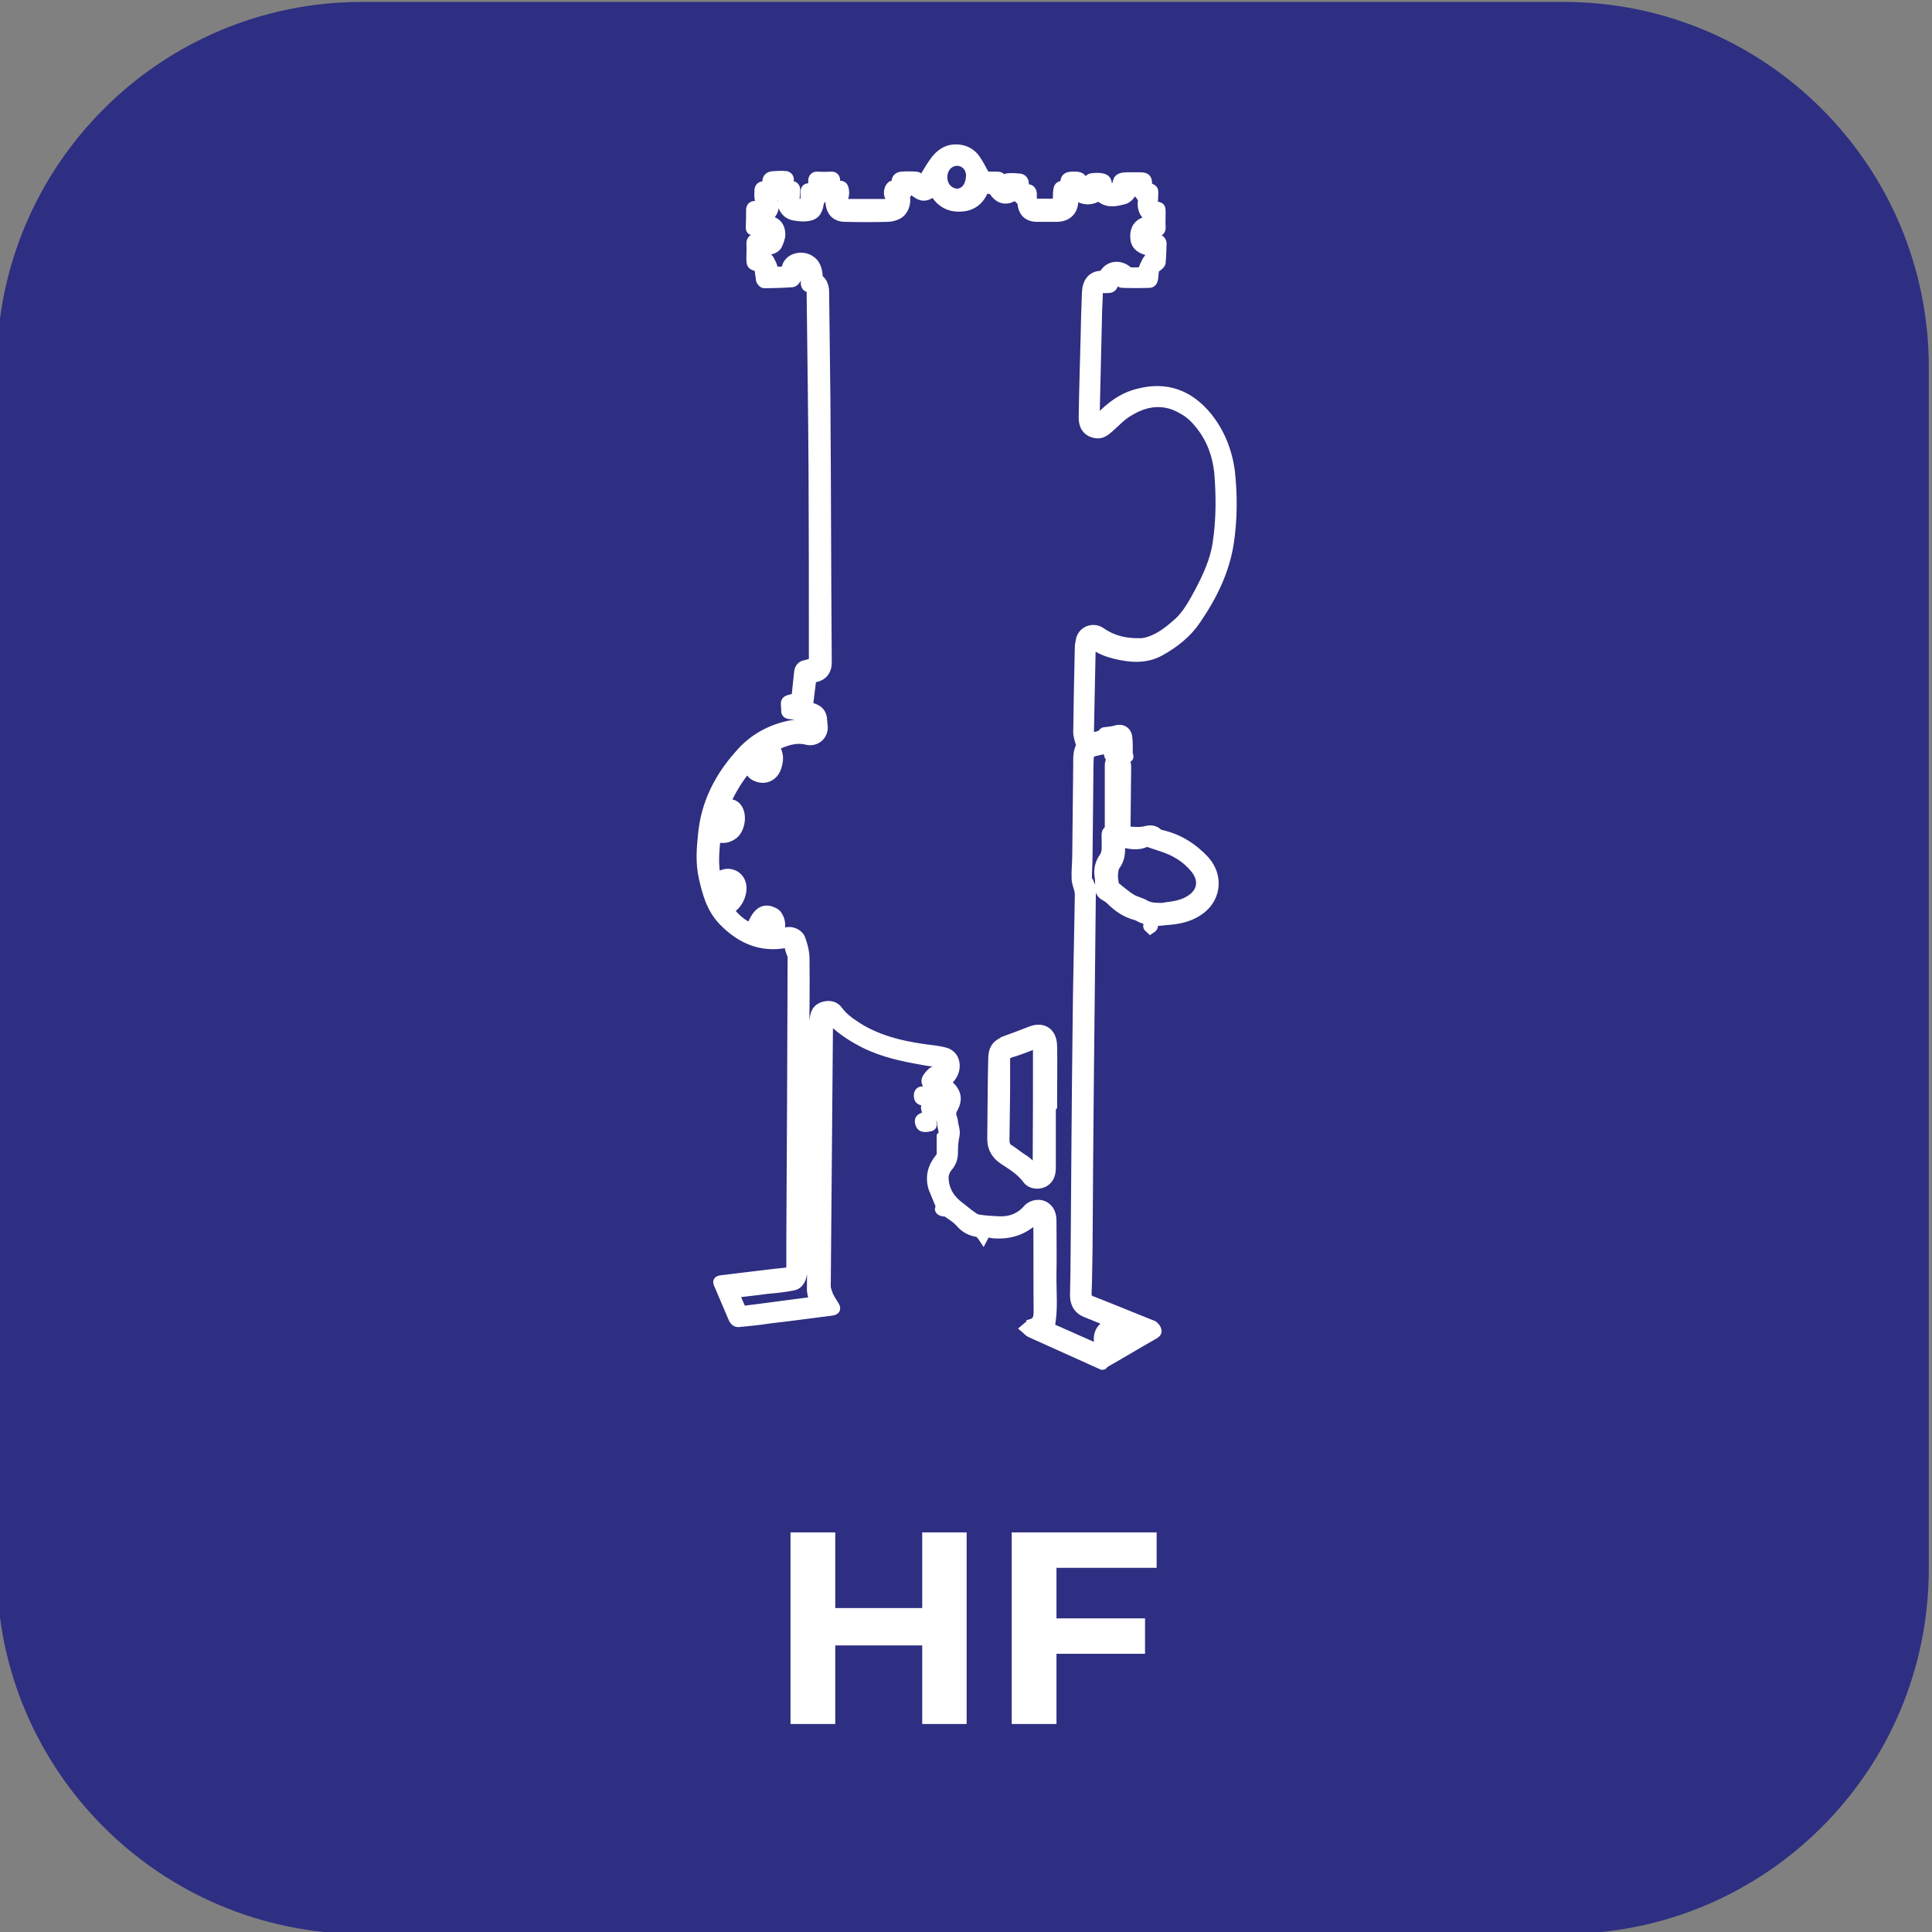 <?xml version="1.0" encoding="utf-8"?>
<!-- Generator: Adobe Illustrator 27.7.0, SVG Export Plug-In . SVG Version: 6.00 Build 0)  -->
<svg version="1.1" id="katman_1" xmlns="http://www.w3.org/2000/svg" xmlns:xlink="http://www.w3.org/1999/xlink" x="0px" y="0px"
	 viewBox="0 0 600 600" style="enable-background:new 0 0 600 600;" xml:space="preserve">
<rect x="0" y="0" width="600" height="600" fill="#808080" stroke="none"/>
<style type="text/css">
	.st0{fill:#2E2E82;}
	.st1{fill:#FFFFFF;stroke:#FFFFFF;stroke-width:3;stroke-miterlimit:10;}
	.st2{fill:#FFFFFF;}
</style>
<path class="st0" d="M485.6,600.6H112.4C49.8,600.6-1,549.9-1,487.3V114C-1,51.4,49.8,0.6,112.4,0.6h373.2
	C548.2,0.6,599,51.4,599,114v373.2C599,549.9,548.2,600.6,485.6,600.6z"/>
<g id="gSY4Qx_00000158732169570569217870000004833962046982119315_">
	<g>
		<path class="st1" d="M342.3,423.9c-7.3-3.3-14.9-6.7-22.2-10c-0.7-0.3-1-0.8-1.6-1.3c0.6-0.5,0.9-0.8,1.5-1.3c0,0,0.1,0,0.1-0.1
			c2.2-0.6,2.4-2.1,2.4-4c-0.1-9.2,0-18.4-0.1-27.7c0-0.5-0.1-0.9-0.1-1.4c-0.1,0-0.2-0.1-0.4-0.1c-0.5,0.5-0.8,0.9-1.2,1.3
			c-3.5,3-7.5,4.1-12,3.8c-0.8-0.1-1.4-0.2-2.1-0.4c-0.7-0.1-0.9,0-0.9,0.8c0,0.3-0.3,0.6-0.4,0.8c-0.2-0.3-0.3-0.5-0.6-0.8
			c-0.3-0.3-0.7-0.8-0.8-0.8c-2.4-0.3-4.1-1.2-5.7-3c-1.1-1.3-2.8-2.3-4.2-3.3c-0.3-0.2-0.7,0-0.9-0.1c-0.5-0.1-1-0.2-1.2-0.6
			c-0.2-0.3,0.2-0.8,0.3-1c-0.8-2-1.7-4-2.4-5.8c-1-3.5-0.2-6.5,2.1-9.3c0.3-0.4,0.5-0.8,0.5-1.2c0-1.7,0-3.5,0-5.2
			c0-0.1,0-0.2,0-0.2c1.1-1.1,0.3-2.4,0.2-3.6c0-0.9-0.3-2-0.6-2.8c-0.1-0.3-0.7-0.5-0.9-0.6c-0.3,0-0.7,0.2-0.8,0.4
			c-0.3,0.3-0.5,0.7-0.8,0.8c-0.8,0.8,0.8,2.5-0.8,2.7c-0.8,0.1-2.6,0.7-3-1.1c-0.3-1.3,0-1.5,2.4-2.3c-0.2-0.8-0.4-1.8-0.6-2.5
			c0-0.3,0.1-0.7,0.2-0.8c0.1-0.4,0.5-0.8,0.4-0.8c-0.3-0.3-0.7-0.5-1-0.5c-1.4-0.1-1.8-0.5-1.8-1.7c0-0.8,0.4-1.3,1.1-1.3
			c0.8-0.1,1.8,0,2.8,0c-0.1,0.9-0.2,2-0.2,3c0.6,0,0.8,0.1,1.3,0.1c0.1,0.8,0.8,1.1,1.6,1c0.8,0,1.1-0.6,1.3-1.1
			c0.1-0.3,0-0.8-0.2-0.9c-1-0.8-2.3-1.5-3.3-2.4c-0.5-0.4-0.8-0.8-1.2-1.1c-1.2-1.6-1.1-2.2,0.2-3.7c1.3-1.4,1.3-1.4,4-1
			c0.1-0.7,0.4-1.2,0.3-1.8c-0.1-0.9-0.9-1-1.8-1.1c-1.4-0.2-2.9-0.3-4.3-0.6c-6.3-1.1-12.6-2.4-18.4-5.3c-3.2-1.6-6.2-3.5-8.8-5.8
			c-0.8-0.8-1.4-1.5-2.4-2.5c0,0.7-0.1,0.9-0.1,1.2c-0.2,27.6-0.5,55.1-0.7,82.6c0,0.9,0.5,2,0.8,2.9c0.5,1,1.1,2,1.7,2.9
			c0.8,1.2,0.5,1.6-0.8,1.8c-6.4,0.8-12.8,1.7-19.1,2.4c-3.1,0.5-6.2,0.8-9.3,1.1c-1.1,0.2-1.6-0.2-2.1-1.2
			c-1.4-3.4-2.9-6.7-4.3-10.1c-0.7-1.4-0.6-1.6,0.9-1.8c6.9-0.8,13.6-1.7,20.4-2.4c0.9-0.1,1-0.8,1-1.4c0-2.9,0-5.7,0-8.8
			c0.2-29.3,0.3-58.5,0.4-87.8c0-0.6-0.4-0.9-0.5-1.5c-0.2-0.5-0.3-0.9-0.4-1.4c-0.1-0.6,0-0.9,0-1.6c-0.8,0.2-1.7,0.4-2.4,0.5
			c-7.4,1-13.4-2.1-18.3-7.2c-3.6-3.8-4.9-8.5-6-13.4c-1-4.5-0.7-8.9-0.2-13.5c0.9-9.5,5.1-17.7,11.4-24.7c4-4.7,9.3-7.7,15.4-9
			c1.6-0.4,3.4,0,5,0c0.5,0,0.8,0.1,1.5,0.2c0-0.3-0.1-0.5-0.1-0.7c0.2-1.6-0.8-2-2.2-2.2s-2.8-0.7-4.3-0.8
			c-0.8-0.2-0.9-0.6-0.9-1.2c0-0.2,0-0.3,0-0.5c0-0.8-0.3-1.8,0.1-2.3c0.4-0.5,1.3-0.6,2.1-0.8c0.8-0.2,1-0.7,1.1-1.4
			c0.2-2.3,0.5-4.4,0.7-6.7c0.1-1.3,0.8-2.3,2.1-2.4c0.8-0.2,1.7-0.5,2.5-0.8c0-0.8,0-1.6,0-2.4c0-19.1,0-38.2-0.1-57.3
			c-0.1-18.5-0.4-37.2-0.6-55.8c0-0.7-0.1-1-0.8-1c-0.7,0-0.9-0.4-1-1c0-0.7,0-1.2-0.1-1.9c-0.1-0.8-0.3-1.7-0.6-2.4
			c-0.1-0.2-0.7-0.4-0.8-0.3c-0.3,0-0.8,0.5-0.8,0.7c0.3,1-0.5,1.9-0.8,2.6c-0.2,0.4-0.8,0.8-1,0.8c-2.9,0.2-5.9,0.3-8.8,0.3
			c-0.4,0-0.8-0.6-0.9-0.8c-0.2-0.3-0.2-0.7-0.2-0.9c-0.2-1.1-0.3-2.4-0.5-3.4c-2.4-0.5-2.4-0.7-2.4-2.8c0-1.5,0.1-3,0-4.5
			c0-1,0.6-1.5,1.4-1.6c0.8-0.1,1.8-0.2,2.6-0.3c0.6-0.1,1.3,0.3,1.3-0.8c0-0.9-0.8-0.8-1.2-0.8c-1.1-0.2-2.4-0.3-3.5-0.5
			c-0.7-0.1-0.8-0.4-0.8-0.9c0.1-1.8,0.1-3.7,0.1-5.5c0-0.9,0.5-1.3,1.3-1.3c0.8,0,1.4,0,2.3,0c-0.1-0.4,0-0.7-0.2-0.8
			c-1.1-1.1-0.8-2.5-0.8-4c0-0.8,0.6-1.4,1.5-1.3c0.8,0.1,1.2-0.3,1-1.1c-0.2-1.1,0.4-1.8,1.4-2c1.4-0.1,2.7-0.2,4.1-0.1
			c0.8,0,1.4,0.6,1.2,1.5c-0.1,0.8,0,1.5,1,1.6c0.8,0.1,1.1,0.8,1,1.6c-0.1,0.8-0.1,1.9-0.2,2.7c-0.1,0.8,0.2,1.1,0.9,1.2
			c0.8,0,1.4,0.1,2.4,0.1c0-0.8,0-1.7,0-2.5c0-2.4,0-2.4,2.4-2.5c0-0.8,0-1.4,0-2.2c0-0.8,0.5-1.4,1.4-1.3c1.4,0.1,2.7,0.1,4.1,0
			c1-0.1,1.5,0.5,1.4,1.4c-0.1,1,0.2,1.6,1.4,1.4c0.3,0,0.6,0.1,0.8,0.2c0.9,0.7,0.8,3.8-0.2,4.3c0.3,1.2,1.1,1.2,2.3,1.2
			c3.9,0,7.7,0,11.6,0c1.6,0,2-0.6,1.1-2c-0.6-1-0.5-2.3,0.2-3.3c0.2-0.3,0.7-0.5,0.8-0.5c0.8-0.1,1-0.4,1-1
			c-0.1-1.1,0.7-1.6,1.6-1.7c1.5-0.1,3-0.1,4.5,0c0.8,0.1,1,0.4,1.6,2.2c0.4-0.7,0.7-1,0.8-1.5c1.2-2.1,2.4-4.2,3.9-6.1
			c2.1-2.5,4.8-3.6,8.1-2.8c1.9,0.5,3.3,1.6,4.3,3.2c0.8,1.2,1.5,2.5,2.3,4c0.4,0.8,0.8,0.9,1.5,1c0.8,0,1.8,0,2.6,0
			c0.8,0,1.5,0.2,1.5,1.2c0,0.6,0.2,0.9,0.5,1.6c0.1-0.3,0.2-0.5,0.2-0.8c-0.2-1,0.6-1.5,1.4-1.5c1.1-0.1,2.4,0,3.5,0.1
			c0.8,0.1,1.4,0.8,1.3,1.7c-0.2,0.9,0,1.6,1.2,1.6c0.8,0,1.3,0.7,1.3,1.5c0,0.9,0,2,0,3c1.9,0,3.7,0,5.5,0c2.4,0,2.4,0,2.5-2.4
			c0-0.6,0-1,0.1-1.7c0.1-0.8,0.4-1.5,1.4-1.4c0.7,0.1,0.8-0.3,0.8-0.8c0-1.6,0.5-2,2.1-2.1c0.5,0,0.8,0,1.3,0c1.5,0.1,2,0.6,2,2.1
			c0,0.6-0.1,1,0.8,1c0.8,0,1-0.4,0.9-1c-0.1-0.9,0.4-1.5,1.2-1.6c0.9-0.1,2.1-0.2,3,0c1.4,0.3,1.7,0.8,1.7,2.2c0,0.4,0,0.7,0,1.2
			c1-0.2,2.1-0.5,3.1-0.7c0.1-2.4,0.6-2.9,3-3c1.3,0,2.6,0,4,0c2,0,2.4,0.4,2.4,2.3c0,0.4,0,0.7,0,0.9c1.9,0.5,2,0.5,1.9,2.4
			c0,0.8-0.1,1.8-0.2,2.6c-0.1,0.6,0.2,0.8,0.8,0.8c1.7,0.3,1.7,0.4,1.7,2.1c0,1.5-0.1,2.9,0,4.4c0.1,1-0.4,1.5-1.4,1.6
			c-0.8,0.1-1.7,0.1-2.4,0.4c-0.4,0.1-0.8,0.5-0.8,0.8c-0.1,0.8,0.5,0.8,1,0.8c0.8,0,1.9,0.1,2.7,0.2c0.8,0.1,1.2,0.7,1.2,1.4
			c-0.1,2-0.1,4-0.3,5.9c-0.1,0.5-0.8,1-1.2,1.3c-0.6,0.3-0.8,0.5-0.9,1.1c0,0.8-0.2,1.7-0.2,2.4c-0.1,0.8-0.5,1.5-1.2,1.5
			c-2.8,0.1-5.6,0.1-8.5,0c-0.6,0-0.9-0.7-1.5-0.9c-0.2-0.2-0.5-0.3-0.7-0.5c-0.2,0.3-0.4,0.5-0.5,0.8c-0.1,0.2,0,0.5,0,0.7
			c-0.1,0.9-0.6,1.5-1.5,1.5c-0.7,0-1.3,0.1-2,0c-1.1-0.2-1.3,0.4-1.3,1.2c0,1.7-0.1,3.3-0.2,5c-0.3,11.3-0.5,22.6-0.8,34
			c0,0.4,0,0.8,0,1.4c0.7-0.6,0.9-0.8,1.3-1.1c3.5-3.7,7.3-6.6,12.2-7.8c8.7-2.3,15.8,0.4,21.4,7.2c4,5,6.2,10.6,7.1,16.9
			c0.8,7.3,0.8,14.8-0.3,22.1c-1.3,8.8-5.2,16.7-10.2,24c-2.8,4.2-6.7,7.3-11.2,9.8s-9.3,2.1-14.1,0.9c-2.4-0.6-4.5-1.4-6.4-2.8
			c-0.3-0.2-0.6-0.3-1-0.7c-0.2,9.9-0.4,19.6-0.6,29.5c1.7-0.4,3.4-0.2,4.5-1.6c0.1-0.2,0.4-0.2,0.7-0.2c0.8-0.1,1.9-0.2,2.7-0.4
			c0.5-0.1,0.8-0.3,1.4-0.3c1.3-0.1,2.4,0.8,2.6,2.1c0.2,1.4,0.2,2.9,0.2,4.4c0,0.5-0.1,0.9,0.1,1.4c0.3,0.7,0,0.8-0.5,1
			c-0.3,0.2-0.4,0.6-0.4,0.8c0,0.6,0.3,1,0.3,1.6c-0.1,6.3-0.1,12.7-0.2,19c0,0.9,0.3,1.3,1.2,1.3c1.7,0.1,3.4,0.3,5.2-0.2
			c1.2-0.3,2.6-0.3,3.7,0.9c0.2,0.2,0.7,0.3,0.8,0.3c5.4,1.2,9.9,4,13.6,8c4.6,5.1,3.6,12.4-2.4,16c-2.9,1.8-6.2,2.4-9.6,2.6
			c-1.2,0.2-2.4,0.2-4,0.4c0,0.6,0.1,0.9,0,1.5c-0.1,0.4-0.5,0.6-0.8,0.8c-0.3-0.3-0.8-0.6-0.8-0.8c0.6-1.8-0.8-2.2-2-2.6
			c-0.6-0.3-1.1-0.6-1.7-0.8c-3.1-0.8-5.6-2.5-7.9-4.8c-0.7-0.7-1.4-1-2.3-1.6c-0.9-0.7-1-1.6-1-2.5c0-1.1,0-2.4-0.2-3.5
			c-0.3-2.1,0.3-4,1.4-5.6c0.5-0.7,0.7-1.4,0.8-2.3c0.1-1.4,0-2.8,0-4.2c0-0.8-0.1-1.4,0.8-2c0.2-0.2,0.2-0.8,0.2-1.1
			c0-6.4,0-12.7,0-19.1c0-0.6,0.2-1,0.4-1.6c0.1-0.3,0.1-0.8,0.1-0.8c-1.4-0.3-0.2-2.2-1.4-2.4c-0.8-0.1-1.4,0-2.2,0.2
			c-3.3,0.7-3.3,0.7-3.4,4c-0.1,9.5-0.2,19.1-0.3,28.6c0,2.4-0.2,4.9-0.2,7.2c0,0.4,0.3,0.8,0.5,1.1c0.2,0.7,0.6,1.1,0.7,1.8
			c0.1,1.2,0,2.4,0,3.8c-0.4,36.2-0.8,72.5-1,108.7c-0.1,4.5-0.1,9-0.3,13.6c0,1.1,0.4,1.7,1.3,2.1c6.2,2.4,12.4,5,18.7,7.5
			c0.3,0.1,0.7,0.2,0.8,0.4c0.4,0.4,0.8,0.8,0.9,1.3c0.2,0.7-0.3,1-0.8,1.3c-5.3,3-10.4,6.1-15.7,9.1
			C342.7,423.9,342.5,423.9,342.3,423.9z M293.6,336.1c0.3,0.3,0.6,0.5,0.8,0.7c2.8,2.4,3,4.6,1.7,7.2c-0.6,0.9-0.8,1.9-0.5,2.8
			c0.2,0.5,0.3,0.8,0.4,1.4c0.1,1.5,0.8,2.8,0.5,4.4c-0.4,1.7-0.5,3.6-0.5,5.4c0,1.5-0.4,2.8-1.3,4c-0.9,1-1.7,2.4-1.6,4
			c0.2,3.8,2,6.6,5,8.8c1.1,0.8,2.3,1.9,3.5,2.7c0.8,0.6,1.5,1.1,2.4,1.2c1.8,0.3,3.8,0.4,5.6,0.5c3.8,0.3,7.1-0.8,9.6-3.7
			c1.3-1.5,4-1.9,5.6-0.6c1.4,1,1.8,2.6,1.8,4.3c0,5.5,0.1,10.9,0,16.4c-0.1,5.6,0.6,11.1-0.6,16.7c5.6,2.4,11.1,5,16.7,7.3
			c0.1-0.1,0.1-0.2,0.2-0.3c-1.5-1.3-2.1-3-1.5-5c0.6-2.1,2.2-2.8,4.2-3.3c-2.9-1.1-5.6-2.3-8.2-3.3c-2.4-0.9-3.6-2.7-3.6-5.5
			c0.1-4.6,0.2-9.2,0.2-13.7c0.2-23,0.3-46,0.6-69c0.1-13.8,0.5-27.7,0.7-41.7c0-0.6-0.1-0.9-0.2-1.5c-0.3-1.1-0.8-2.4-0.8-3.5
			c-0.1-2.4,0.2-4.9,0.2-7.2c0.1-9.4,0.2-18.9,0.3-28.3c0-1.9-0.1-3.9,0.9-5.6c0.1-0.2,0-0.4-0.1-0.7c-0.3-1.1-0.8-2.4-0.8-3.6
			c0.1-8.8,0.3-17.7,0.5-26.4c0-0.8,0.2-1.4,0.3-2.1c0.5-3,4-4.3,6.4-2.5c3.8,2.6,7.8,3.4,12.2,3.3c0.9,0,2.1-0.3,3-0.6
			c3.4-1.2,6.1-3.4,8.8-5.8c2.7-2.5,4.5-5.8,6.3-9.1c2.6-4.9,5-10,5.8-15.5c1.1-7.2,1.1-14.7,0.5-22c-0.6-5.5-2.4-10.4-5.8-14.7
			c-1.5-1.9-3.3-3.7-5.4-4.8c-5.6-3.4-11.3-2.8-16.7,0.5c-2.4,1.3-4.2,3.4-6.3,5.2c-1.1,1-2.4,2-4,1.7c-2.8-0.4-3.9-2.4-3.9-4.8
			c0.1-8.4,0.4-16.8,0.6-25.1c0.1-4.6,0.2-9.2,0.4-13.7c0.1-3.3,1.6-5.2,4.2-5.4c0.8-0.1,1-0.3,1.4-0.8c1.6-2.4,4.7-2.6,6.9-0.8
			c0.2,0.2,0.5,0.5,0.8,0.5c1.4,0.1,2.7,0,3.8,0c0.8-1.5,1.1-2.9,2-4c0.7-0.8,0.8-1.4,0.8-2.4c-3.6-0.8-4.9-2.1-4.9-4.7
			c0-3.1,1.8-4.6,5-4.9c-0.2-0.5-0.3-0.8-0.5-1c-1.9-1.2-2.4-3.1-2.1-5.3c0-0.3,0-0.7-0.2-0.8c-0.6-0.8-1.1-1.5-1.9-2.4
			c-0.3,0.1-1,0.2-1.2,0.6c-0.8,1.4-1.7,2.3-3.2,2.5c-2.5,0.7-5.1,0.9-7.1-1.3c-2.4,1.6-4.8,1.6-7.4-0.3c-0.2,0.7-0.5,1.1-0.5,1.6
			c0,3.3-1.9,5.3-5.3,5.3c-2.1,0-4,0-6,0c-2.8,0-4.4-1.5-4.6-4.3c0-0.4-0.2-0.8-0.4-0.8c-0.6-0.7-1.1-1-1.8-1.7c0,0-0.1,0.1-0.2,0.1
			c-2.5,1.8-4.9,1.2-6.5-1.4c-0.1-0.2-0.3-0.4-0.5-0.4c-0.8-0.2-1.6-0.3-2.4-0.5c-1.1,3.4-3.5,5.6-7.1,5.8c-3.8,0.3-6.7-1.4-8.5-4.8
			c-2.8,2-4,1.9-6.7-0.4c-0.2-0.1-0.4-0.2-0.7-0.2c-0.5,0-1.7,2.2-1.6,2.5c0.4,1.7-0.4,4.3-2.3,5.3c-0.9,0.5-2.2,0.8-3.3,0.8
			c-4.2,0.1-8.7,0.1-12.9,0c-3.5,0-4.7-2.2-4.8-5.2c-0.1-1.3-0.7-1.9-1.1-2.5c-0.6,0.7-1,1.2-1.5,1.9c-0.3,0.5-0.7,0.8-0.8,1.3
			c-0.4,2.3-0.9,4-3.8,4.3c-1.2,0.2-2.5,0-3.9-0.2c-2.4-0.4-3.8-2.4-3.7-4.4c0.1-1.5-0.6-2.4-1.5-3c-1.2,0.9-2,2.1-1.3,4
			c0.6,1.6-1,3.8-2.6,4.1c-0.2,0.1-0.5,0.2-0.8,0.4c4.5,0.3,5.5,2.3,5.6,4.6c0,1.1-0.5,2.4-1,3.4c-0.8,1.5-2.6,1.5-4.1,1.7
			c-0.3,0.8-0.1,1.5,0.8,2c0.6,0.4,0.9,0.9,1.2,1.6c0.5,0.8,0.8,2,1,2.9c0.9,0,2,0,2.9,0c0.7,0,0.9-0.2,1-0.8
			c0.5-3.5,4.9-4.4,7.4-2.7c1.8,1.1,2.3,3.1,2.4,5.1c0.1,0.3,0.1,0.8,0.3,0.8c1.3,1,1.7,2.5,1.7,4.1c0.1,11.4,0.3,22.7,0.4,34.1
			c0.2,26.3,0.2,52.6,0.4,78.9c0,0.5,0,0.8,0,1.3c0.2,2.5-0.8,4.8-3.8,5.3c-0.8,0.1-1,0.7-1.1,1.4c-0.3,2.5-0.7,5.2-0.9,7.7
			c0.3,0.1,0.8,0.2,1.2,0.3c1.7,0.5,2.8,1.4,3.1,3.1c0.1,0.8,0.1,1.4,0.2,2.1c0.6,3.5-2.4,5.5-4.9,4.8c-3.9-0.9-7.1,0.5-10.3,2
			c1.8,2.2,1.6,4.3,0.8,6.7c-0.8,2.2-3,3.7-5.6,2.9c-1.7-0.5-2.6-1.5-3.2-3.3c-2.9,3.5-5.2,7.2-6.9,11.1c0.8,0.3,1.8,0.5,2.5,0.8
			c2.9,1.6,2.3,7.2-0.1,9.1c-1.7,1.3-3.5,1.5-5.5,0.8c-0.4,4.3-0.9,8.8,0.2,13.1c0.4-0.4,0.7-0.7,0.9-0.8c2.4-1.8,6-0.8,6.8,2.4
			c0.7,2.8-1.2,6.9-4,7.9c1.9,2.4,4,4.5,7,5.7c1.7-4.4,3.3-5.8,5.7-5.4c1,0.3,2.1,0.7,2.6,1.6c1.1,1.7,1,3.5,0.5,5.6
			c0.8-0.2,1.5-0.3,2.2-0.5c1.8-0.5,4,0.6,4.5,2.3c0.7,1.9,1.2,4,1.2,5.8c0.1,8.7,0,17.3-0.1,26c-0.1,23.1-0.2,46.4-0.4,69.5
			c0,1.1-0.2,2.4-0.5,3.5c-0.4,1.4-1.3,2.5-2.7,2.7c-2.5,0.5-5.3,0.8-7.8,1c-3.4,0.5-6.9,0.8-10.4,1.3c0.8,1.9,1.6,3.7,2.4,5.5
			c7.5-0.9,15.1-2,22.4-2.9c-0.3-1.5-0.8-2.9-0.7-4.3c0.2-27.2,0.5-54.4,0.7-81.5c0-0.9,0.1-1.9,0.3-2.8c0.3-1.7,1.3-2.7,3-3.1
			c1.7-0.4,3.2,0,4.2,1.4c1.6,2.2,3.7,3.6,5.8,5c7.4,4.7,15.8,6.3,24.4,7.3c1.2,0.2,2.5,0.4,3.6,0.8
			C297.5,328.5,297.4,333.7,293.6,336.1z M347.9,261.5c0,0.7,0,1.1,0,1.7c0.1,2.1-0.3,4-1.5,5.6c-0.6,0.8-0.6,2-0.7,2.9
			c-0.1,0.9,0.2,2.1,0.3,3c0,0.2,0.1,0.4,0.2,0.5c1.8,1.4,3.4,2.9,5.3,4c1.3,0.8,2.9,1,4.3,1.9c1.6,0.8,3.2,0.8,4.9,0.8
			c0.6,0,1-0.1,1.5-0.2c2.6-0.3,5.4-0.8,7.6-2.3c3.7-2.4,4.1-6.3,1.4-9.6c-2.7-3.4-6.4-5.6-10.6-6.9c-1.2-0.4-2.4-0.8-3.9-1.3
			c-0.3-0.1-0.7-0.2-0.8-0.1C353.4,262.8,350.8,262.2,347.9,261.5z M301.5,54.6c0.1-2.4-1.7-4.5-4.1-4.6c-2.5-0.1-4.6,2-4.7,4.8
			c-0.1,2.9,1.8,5.1,4.5,5.3C299.7,60,301.4,57.9,301.5,54.6z M237.5,234.5c-0.2-0.3-0.4-0.6-0.6-0.8c-0.3,0.2-0.8,0.3-0.8,0.6
			c-0.3,0.6-0.5,1-0.6,1.7c0,0.3,0.3,0.6,0.4,0.8c0.3-0.2,0.7-0.2,0.8-0.5C237.1,235.8,237.2,235.2,237.5,234.5z M346.5,416.7
			c0.7-0.5,1.5-0.8,1.5-1c0-0.8-0.8-0.6-1.4-0.7h-0.1c-0.6,0.2-1.1,0.4-1.7,0.7C345.4,416,345.9,416.3,346.5,416.7z M225.4,252.5
			c-1.3,0.3-1.7,1.2-1.3,3C225.3,255.2,225.6,254.5,225.4,252.5z M224.9,277.5c0.8-0.9,1.5-1.9,0.9-3.3
			C224.6,275.2,224.8,276.3,224.9,277.5z M237.1,288.3c1.2-0.8,1.4-1.4,0.8-2.5C237.2,286.5,236.7,287.1,237.1,288.3z"/>
		<path class="st1" d="M326.4,344c0,6.2,0,12.5,0,18.7c0,1.6-0.4,3.2-1.8,4.2c-1.7,1.2-4.4,1-5.6-0.7c-2-2.7-4.7-4.3-7.3-6
			c-2.4-1.6-3.6-3.7-3.6-6.5c0.1-8.3,0.1-16.6,0.3-24.8c0-1.9,0.4-3.8,2.3-4.9c0.4-0.2,0.8-0.4,1-0.6c2.8-1,5.6-2.1,8.5-3.2
			c3.3-1.3,6.5,0,6.6,4.7c0.1,5.3,0,10.4,0,15.6c0,1,0,2.1,0,3.1C326.5,344,326.4,344,326.4,344z M322.3,323.8
			c-0.5,0.2-0.8,0.4-1,0.5c-2.5,0.9-5.1,2-7.6,2.7c-1,0.4-1.5,0.8-1.5,1.9c0,3.3,0,6.6,0,9.9c-0.1,5.2-0.1,10.3-0.2,15.4
			c0,0.8,0.2,1.7,0.9,2.4c1.5,0.9,2.9,2.1,4.3,3c1.6,1,3.2,2.3,4.2,4c0.1,0.2,0.4,0.2,0.8,0.5C322.3,350.6,322.3,337.3,322.3,323.8z
			"/>
	</g>
</g>
<g>
	<g>
		<path class="st2" d="M259.4,535.4h-13.9v-59.5h13.9V535.4z M287.4,511h-29.1v-11.6h29.1V511z M286.4,475.9h13.8v59.5h-13.8V475.9z
			"/>
		<path class="st2" d="M328.1,535.4h-13.9v-59.5h45v11h-31.1V535.4z M327,502.6h28.6v11H327V502.6z"/>
	</g>
</g>
</svg>
